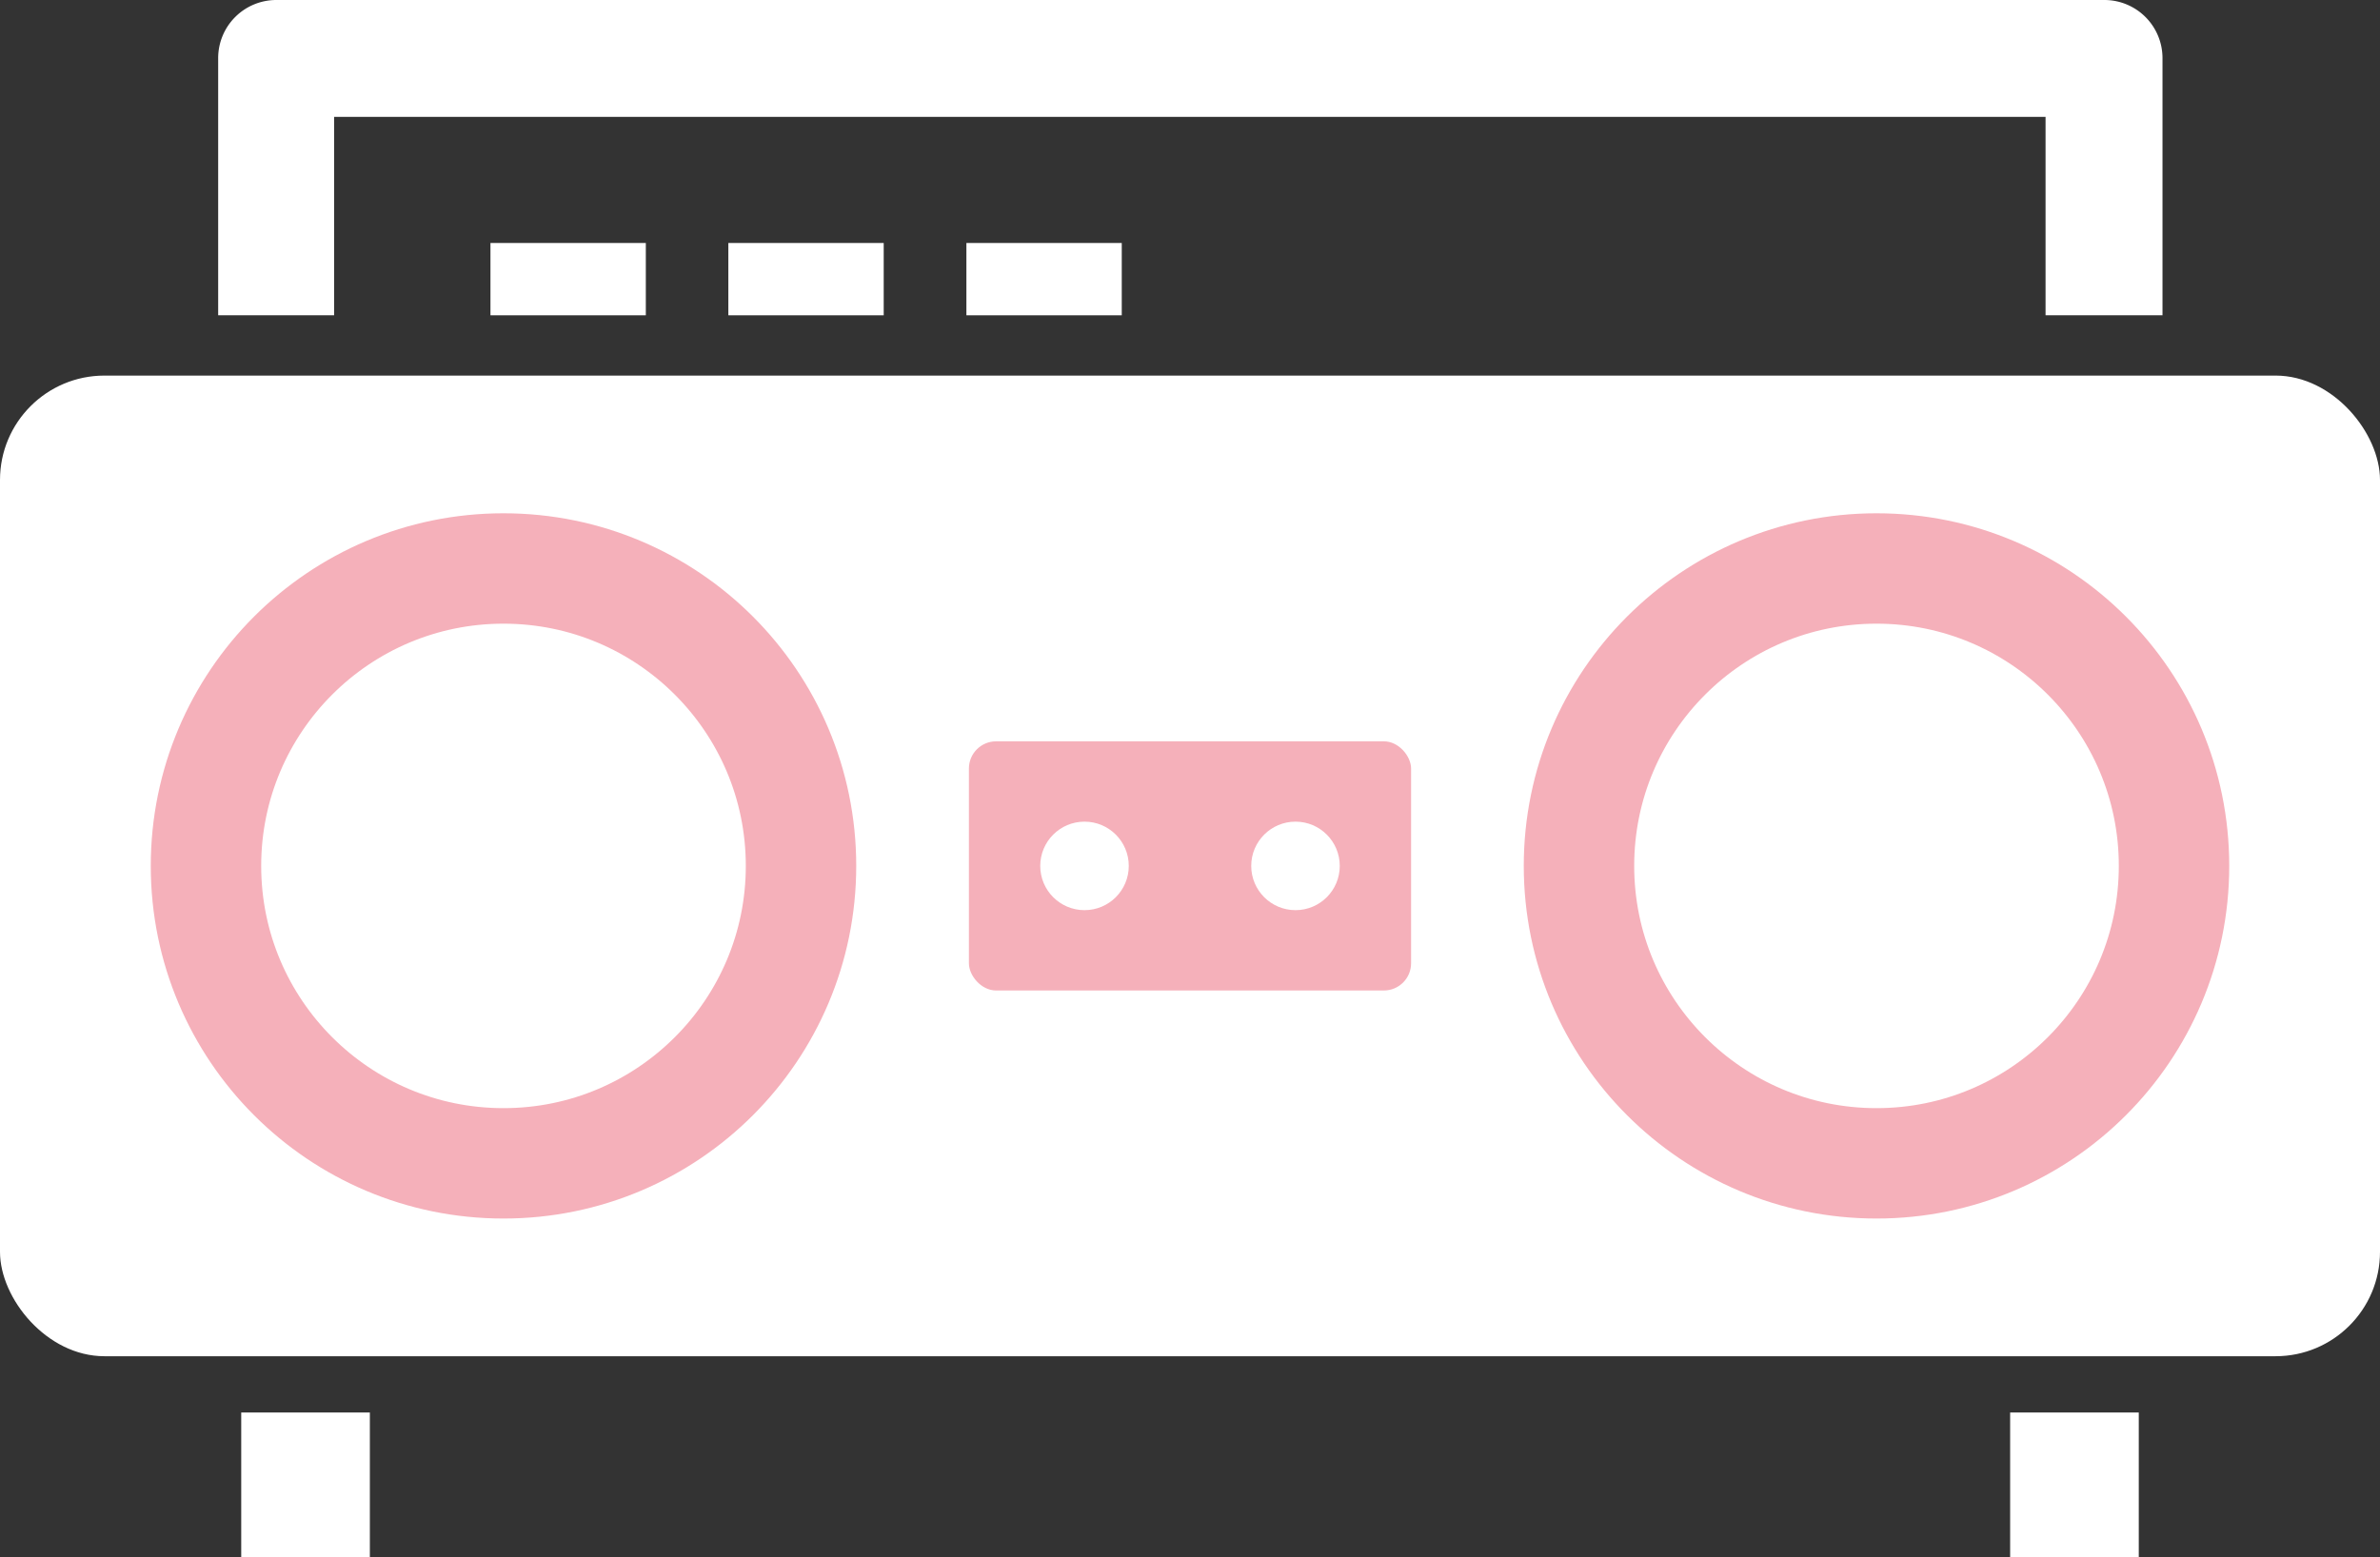 <svg xmlns="http://www.w3.org/2000/svg" viewBox="0 0 142.47 93.25"><rect x="0" y="0" width="142.47" height="93.25" fill="#333333" stroke="none"/><defs><style>.cls-1{fill:#fff;}.cls-2{fill:none;stroke:#f5b0ba;stroke-miterlimit:10;stroke-width:6.61px;}.cls-3{fill:#f5b0ba;}</style></defs><g id="Layer_2" data-name="Layer 2"><g id="Layer_2-2" data-name="Layer 2"><rect class="cls-1" y="22.49" width="142.47" height="58.72" rx="6.25"/><circle class="cls-2" cx="30.14" cy="51.85" r="17.81"/><circle class="cls-2" cx="112.33" cy="51.85" r="17.81"/><rect class="cls-3" x="58" y="44.39" width="26.47" height="14.92" rx="1.63"/><rect class="cls-1" x="29.36" y="14.55" width="9.3" height="4.33"/><rect class="cls-1" x="43.6" y="14.55" width="9.3" height="4.33"/><rect class="cls-1" x="57.85" y="14.55" width="9.3" height="4.33"/><rect class="cls-1" x="14.44" y="84.58" width="7.7" height="8.66"/><rect class="cls-1" x="120.33" y="84.58" width="7.7" height="8.66"/><circle class="cls-1" cx="64.92" cy="51.85" r="2.65"/><circle class="cls-1" cx="77.55" cy="51.85" r="2.65"/><path class="cls-1" d="M20,18.88V7H122.45V18.88h7V3.48A3.48,3.48,0,0,0,125.93,0H16.54a3.48,3.48,0,0,0-3.48,3.48v15.4Z"/></g></g></svg>
